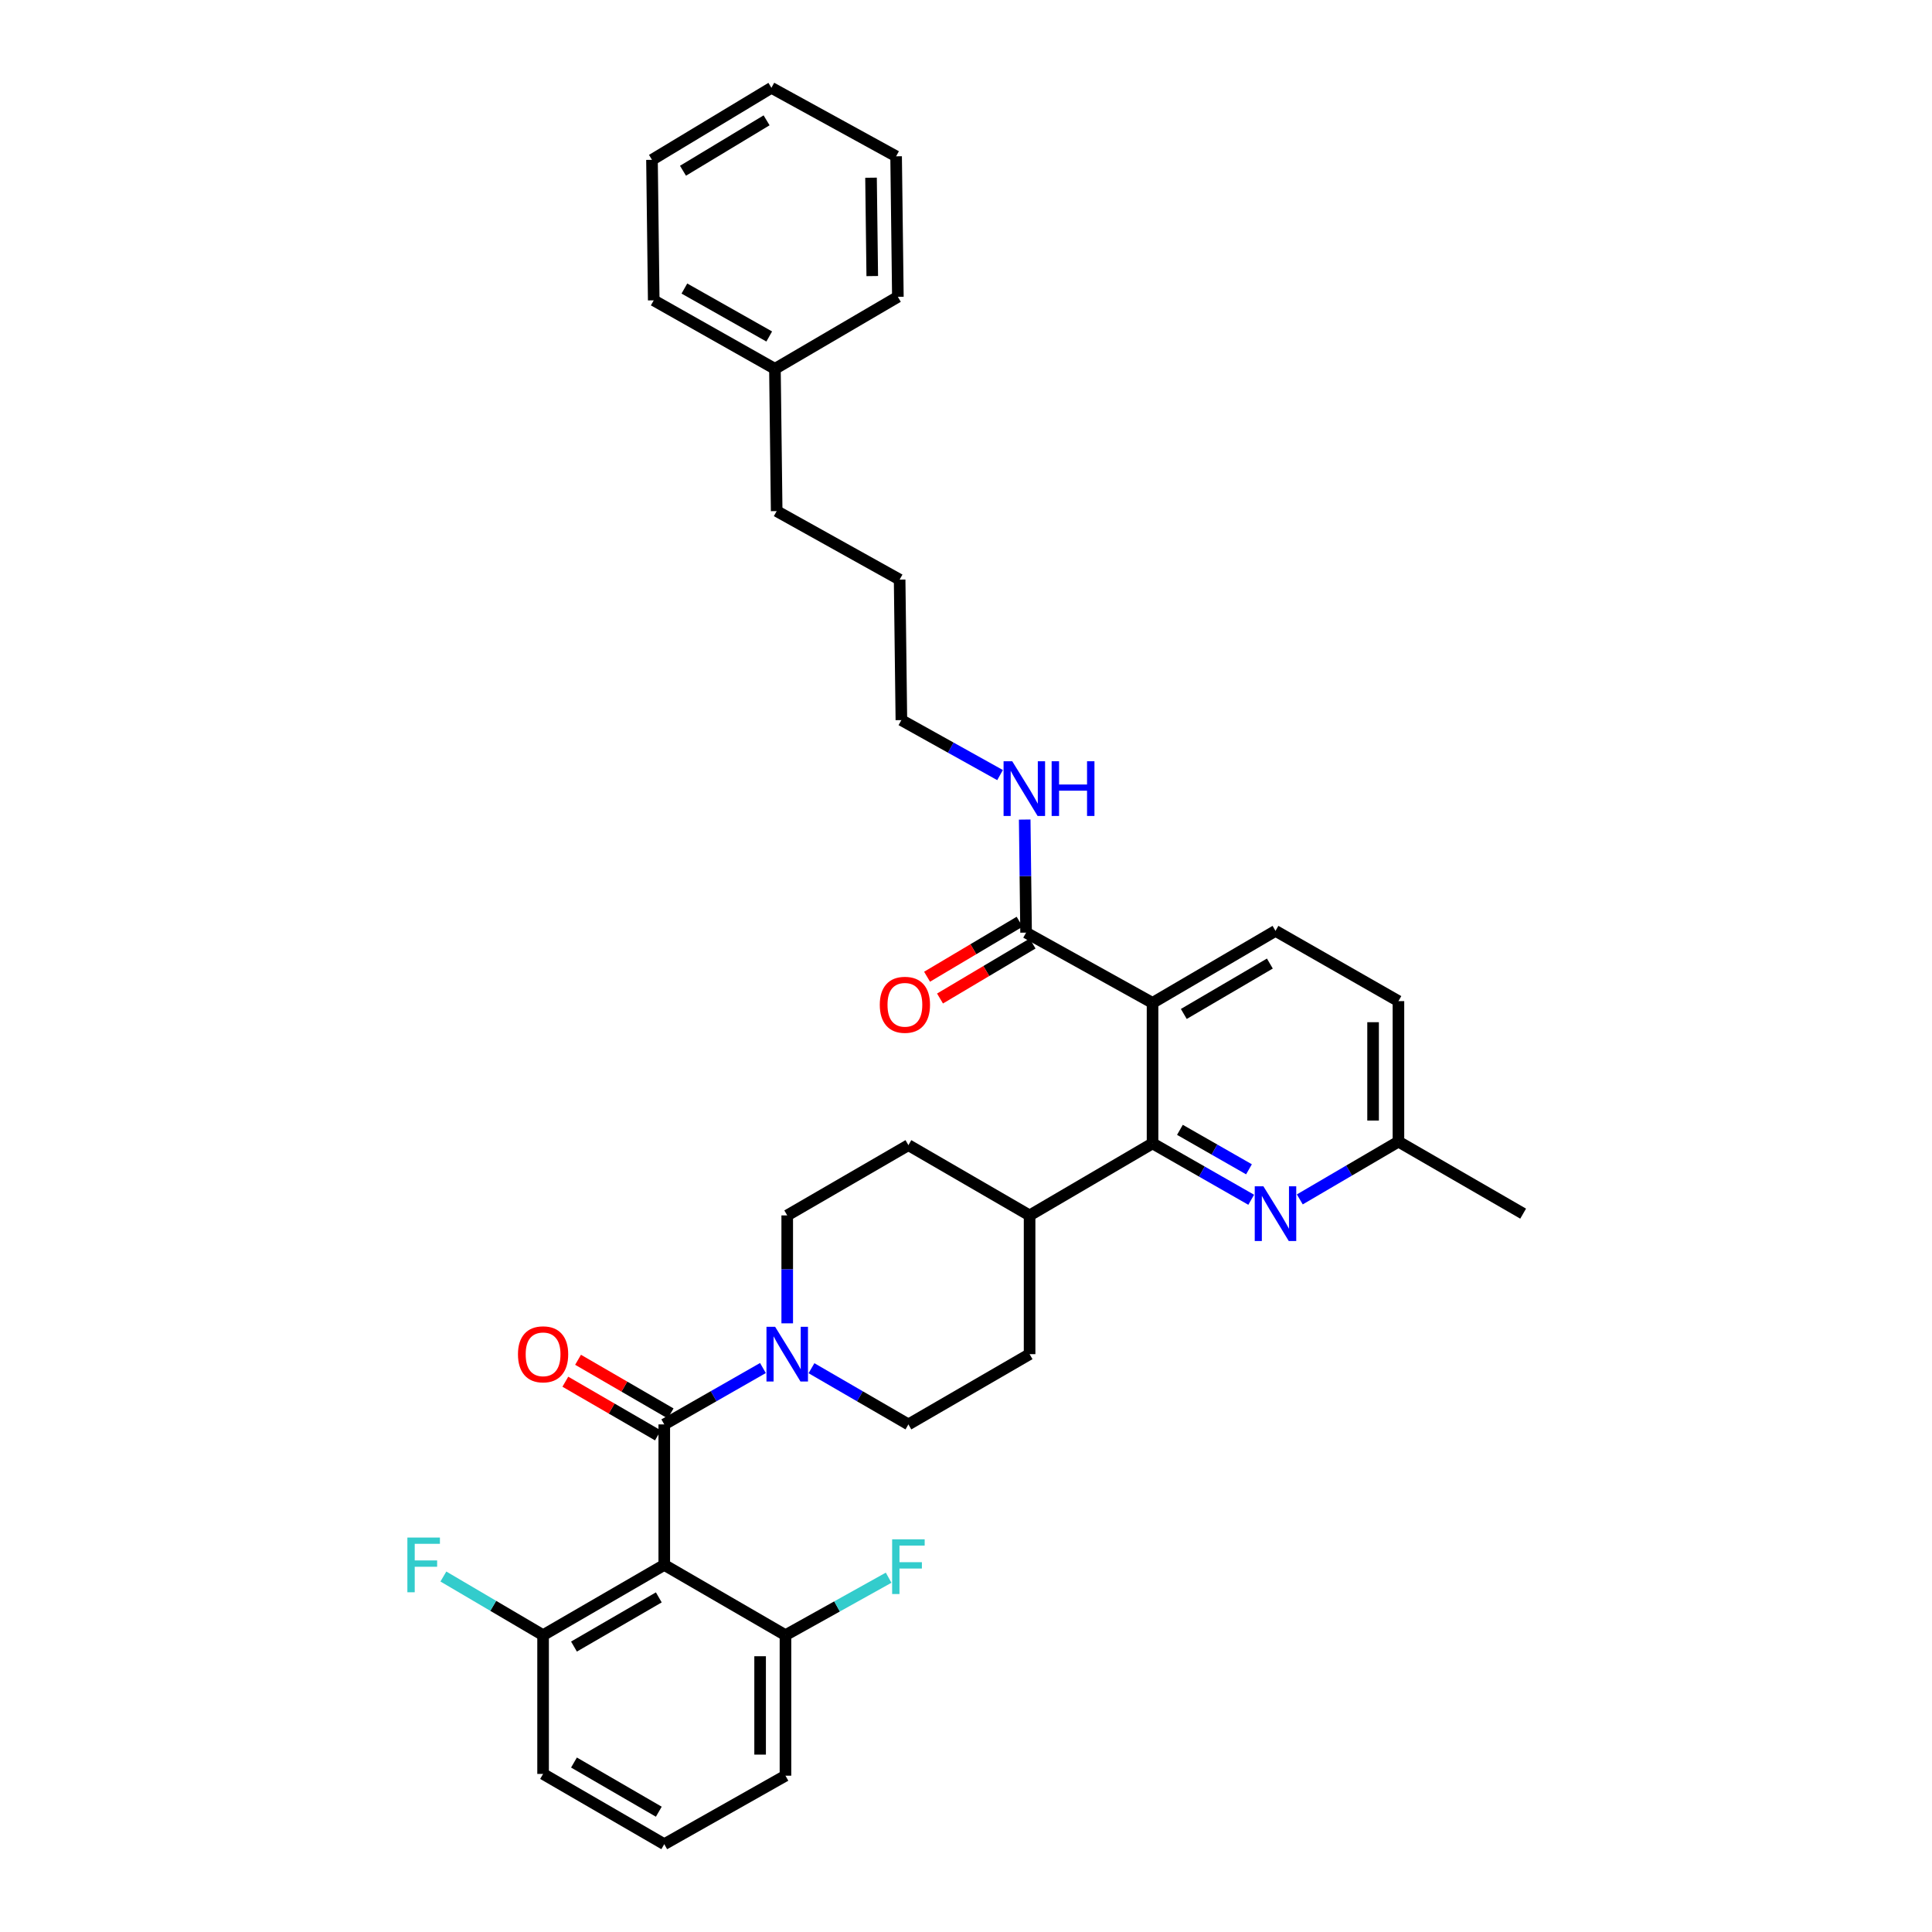 <?xml version='1.0' encoding='iso-8859-1'?>
<svg version='1.1' baseProfile='full'
              xmlns='http://www.w3.org/2000/svg'
                      xmlns:rdkit='http://www.rdkit.org/xml'
                      xmlns:xlink='http://www.w3.org/1999/xlink'
                  xml:space='preserve'
width='1000px' height='1000px' viewBox='0 0 1000 1000'>
<!-- END OF HEADER -->
<rect style='opacity:1.0;fill:#FFFFFF;stroke:none' width='1000' height='1000' x='0' y='0'> </rect>
<path class='bond-0' d='M 532.915,629.093 L 470.191,592.73' style='fill:none;fill-rule:evenodd;stroke:#000000;stroke-width:6px;stroke-linecap:butt;stroke-linejoin:miter;stroke-opacity:1' />
<path class='bond-1' d='M 532.915,629.093 L 532.915,700.908' style='fill:none;fill-rule:evenodd;stroke:#000000;stroke-width:6px;stroke-linecap:butt;stroke-linejoin:miter;stroke-opacity:1' />
<path class='bond-2' d='M 532.915,629.093 L 596.557,591.819' style='fill:none;fill-rule:evenodd;stroke:#000000;stroke-width:6px;stroke-linecap:butt;stroke-linejoin:miter;stroke-opacity:1' />
<path class='bond-3' d='M 470.191,592.73 L 407.467,629.093' style='fill:none;fill-rule:evenodd;stroke:#000000;stroke-width:6px;stroke-linecap:butt;stroke-linejoin:miter;stroke-opacity:1' />
<path class='bond-4' d='M 407.467,629.093 L 407.467,657.023' style='fill:none;fill-rule:evenodd;stroke:#000000;stroke-width:6px;stroke-linecap:butt;stroke-linejoin:miter;stroke-opacity:1' />
<path class='bond-4' d='M 407.467,657.023 L 407.467,684.953' style='fill:none;fill-rule:evenodd;stroke:#0000FF;stroke-width:6px;stroke-linecap:butt;stroke-linejoin:miter;stroke-opacity:1' />
<path class='bond-5' d='M 420.019,708.185 L 445.105,722.728' style='fill:none;fill-rule:evenodd;stroke:#0000FF;stroke-width:6px;stroke-linecap:butt;stroke-linejoin:miter;stroke-opacity:1' />
<path class='bond-5' d='M 445.105,722.728 L 470.191,737.271' style='fill:none;fill-rule:evenodd;stroke:#000000;stroke-width:6px;stroke-linecap:butt;stroke-linejoin:miter;stroke-opacity:1' />
<path class='bond-6' d='M 394.894,708.091 L 369.359,722.681' style='fill:none;fill-rule:evenodd;stroke:#0000FF;stroke-width:6px;stroke-linecap:butt;stroke-linejoin:miter;stroke-opacity:1' />
<path class='bond-6' d='M 369.359,722.681 L 343.824,737.271' style='fill:none;fill-rule:evenodd;stroke:#000000;stroke-width:6px;stroke-linecap:butt;stroke-linejoin:miter;stroke-opacity:1' />
<path class='bond-7' d='M 470.191,737.271 L 532.915,700.908' style='fill:none;fill-rule:evenodd;stroke:#000000;stroke-width:6px;stroke-linecap:butt;stroke-linejoin:miter;stroke-opacity:1' />
<path class='bond-8' d='M 281.1,918.182 L 343.824,954.545' style='fill:none;fill-rule:evenodd;stroke:#000000;stroke-width:6px;stroke-linecap:butt;stroke-linejoin:miter;stroke-opacity:1' />
<path class='bond-8' d='M 297.09,912.284 L 340.997,937.739' style='fill:none;fill-rule:evenodd;stroke:#000000;stroke-width:6px;stroke-linecap:butt;stroke-linejoin:miter;stroke-opacity:1' />
<path class='bond-9' d='M 281.1,918.182 L 281.1,846.36' style='fill:none;fill-rule:evenodd;stroke:#000000;stroke-width:6px;stroke-linecap:butt;stroke-linejoin:miter;stroke-opacity:1' />
<path class='bond-10' d='M 347.115,731.595 L 323.159,717.707' style='fill:none;fill-rule:evenodd;stroke:#000000;stroke-width:6px;stroke-linecap:butt;stroke-linejoin:miter;stroke-opacity:1' />
<path class='bond-10' d='M 323.159,717.707 L 299.203,703.819' style='fill:none;fill-rule:evenodd;stroke:#FF0000;stroke-width:6px;stroke-linecap:butt;stroke-linejoin:miter;stroke-opacity:1' />
<path class='bond-10' d='M 340.533,742.947 L 316.578,729.059' style='fill:none;fill-rule:evenodd;stroke:#000000;stroke-width:6px;stroke-linecap:butt;stroke-linejoin:miter;stroke-opacity:1' />
<path class='bond-10' d='M 316.578,729.059 L 292.622,715.172' style='fill:none;fill-rule:evenodd;stroke:#FF0000;stroke-width:6px;stroke-linecap:butt;stroke-linejoin:miter;stroke-opacity:1' />
<path class='bond-11' d='M 343.824,737.271 L 343.824,809.997' style='fill:none;fill-rule:evenodd;stroke:#000000;stroke-width:6px;stroke-linecap:butt;stroke-linejoin:miter;stroke-opacity:1' />
<path class='bond-12' d='M 343.824,954.545 L 406.555,919.094' style='fill:none;fill-rule:evenodd;stroke:#000000;stroke-width:6px;stroke-linecap:butt;stroke-linejoin:miter;stroke-opacity:1' />
<path class='bond-13' d='M 596.557,519.093 L 596.557,591.819' style='fill:none;fill-rule:evenodd;stroke:#000000;stroke-width:6px;stroke-linecap:butt;stroke-linejoin:miter;stroke-opacity:1' />
<path class='bond-14' d='M 596.557,519.093 L 660.193,481.818' style='fill:none;fill-rule:evenodd;stroke:#000000;stroke-width:6px;stroke-linecap:butt;stroke-linejoin:miter;stroke-opacity:1' />
<path class='bond-14' d='M 612.735,524.824 L 657.28,498.732' style='fill:none;fill-rule:evenodd;stroke:#000000;stroke-width:6px;stroke-linecap:butt;stroke-linejoin:miter;stroke-opacity:1' />
<path class='bond-15' d='M 596.557,519.093 L 531.1,482.73' style='fill:none;fill-rule:evenodd;stroke:#000000;stroke-width:6px;stroke-linecap:butt;stroke-linejoin:miter;stroke-opacity:1' />
<path class='bond-16' d='M 596.557,591.819 L 622.089,606.408' style='fill:none;fill-rule:evenodd;stroke:#000000;stroke-width:6px;stroke-linecap:butt;stroke-linejoin:miter;stroke-opacity:1' />
<path class='bond-16' d='M 622.089,606.408 L 647.62,620.998' style='fill:none;fill-rule:evenodd;stroke:#0000FF;stroke-width:6px;stroke-linecap:butt;stroke-linejoin:miter;stroke-opacity:1' />
<path class='bond-16' d='M 610.727,584.802 L 628.599,595.015' style='fill:none;fill-rule:evenodd;stroke:#000000;stroke-width:6px;stroke-linecap:butt;stroke-linejoin:miter;stroke-opacity:1' />
<path class='bond-16' d='M 628.599,595.015 L 646.471,605.228' style='fill:none;fill-rule:evenodd;stroke:#0000FF;stroke-width:6px;stroke-linecap:butt;stroke-linejoin:miter;stroke-opacity:1' />
<path class='bond-17' d='M 672.776,620.811 L 698.302,605.859' style='fill:none;fill-rule:evenodd;stroke:#0000FF;stroke-width:6px;stroke-linecap:butt;stroke-linejoin:miter;stroke-opacity:1' />
<path class='bond-17' d='M 698.302,605.859 L 723.828,590.908' style='fill:none;fill-rule:evenodd;stroke:#000000;stroke-width:6px;stroke-linecap:butt;stroke-linejoin:miter;stroke-opacity:1' />
<path class='bond-18' d='M 723.828,590.908 L 788.375,628.182' style='fill:none;fill-rule:evenodd;stroke:#000000;stroke-width:6px;stroke-linecap:butt;stroke-linejoin:miter;stroke-opacity:1' />
<path class='bond-19' d='M 723.828,590.908 L 723.828,518.182' style='fill:none;fill-rule:evenodd;stroke:#000000;stroke-width:6px;stroke-linecap:butt;stroke-linejoin:miter;stroke-opacity:1' />
<path class='bond-19' d='M 710.706,579.999 L 710.706,529.09' style='fill:none;fill-rule:evenodd;stroke:#000000;stroke-width:6px;stroke-linecap:butt;stroke-linejoin:miter;stroke-opacity:1' />
<path class='bond-20' d='M 723.828,518.182 L 660.193,481.818' style='fill:none;fill-rule:evenodd;stroke:#000000;stroke-width:6px;stroke-linecap:butt;stroke-linejoin:miter;stroke-opacity:1' />
<path class='bond-21' d='M 531.1,482.73 L 530.742,453.467' style='fill:none;fill-rule:evenodd;stroke:#000000;stroke-width:6px;stroke-linecap:butt;stroke-linejoin:miter;stroke-opacity:1' />
<path class='bond-21' d='M 530.742,453.467 L 530.384,424.205' style='fill:none;fill-rule:evenodd;stroke:#0000FF;stroke-width:6px;stroke-linecap:butt;stroke-linejoin:miter;stroke-opacity:1' />
<path class='bond-22' d='M 527.748,477.089 L 503.798,491.319' style='fill:none;fill-rule:evenodd;stroke:#000000;stroke-width:6px;stroke-linecap:butt;stroke-linejoin:miter;stroke-opacity:1' />
<path class='bond-22' d='M 503.798,491.319 L 479.848,505.549' style='fill:none;fill-rule:evenodd;stroke:#FF0000;stroke-width:6px;stroke-linecap:butt;stroke-linejoin:miter;stroke-opacity:1' />
<path class='bond-22' d='M 534.451,488.37 L 510.501,502.6' style='fill:none;fill-rule:evenodd;stroke:#000000;stroke-width:6px;stroke-linecap:butt;stroke-linejoin:miter;stroke-opacity:1' />
<path class='bond-22' d='M 510.501,502.6 L 486.551,516.83' style='fill:none;fill-rule:evenodd;stroke:#FF0000;stroke-width:6px;stroke-linecap:butt;stroke-linejoin:miter;stroke-opacity:1' />
<path class='bond-23' d='M 517.627,401.183 L 492.09,386.956' style='fill:none;fill-rule:evenodd;stroke:#0000FF;stroke-width:6px;stroke-linecap:butt;stroke-linejoin:miter;stroke-opacity:1' />
<path class='bond-23' d='M 492.09,386.956 L 466.553,372.729' style='fill:none;fill-rule:evenodd;stroke:#000000;stroke-width:6px;stroke-linecap:butt;stroke-linejoin:miter;stroke-opacity:1' />
<path class='bond-24' d='M 337.467,82.729 L 399.28,45.455' style='fill:none;fill-rule:evenodd;stroke:#000000;stroke-width:6px;stroke-linecap:butt;stroke-linejoin:miter;stroke-opacity:1' />
<path class='bond-24' d='M 353.515,88.375 L 396.784,62.283' style='fill:none;fill-rule:evenodd;stroke:#000000;stroke-width:6px;stroke-linecap:butt;stroke-linejoin:miter;stroke-opacity:1' />
<path class='bond-25' d='M 337.467,82.729 L 338.371,155.455' style='fill:none;fill-rule:evenodd;stroke:#000000;stroke-width:6px;stroke-linecap:butt;stroke-linejoin:miter;stroke-opacity:1' />
<path class='bond-26' d='M 399.28,45.455 L 463.826,80.906' style='fill:none;fill-rule:evenodd;stroke:#000000;stroke-width:6px;stroke-linecap:butt;stroke-linejoin:miter;stroke-opacity:1' />
<path class='bond-27' d='M 463.826,80.906 L 464.738,153.64' style='fill:none;fill-rule:evenodd;stroke:#000000;stroke-width:6px;stroke-linecap:butt;stroke-linejoin:miter;stroke-opacity:1' />
<path class='bond-27' d='M 450.842,91.981 L 451.48,142.894' style='fill:none;fill-rule:evenodd;stroke:#000000;stroke-width:6px;stroke-linecap:butt;stroke-linejoin:miter;stroke-opacity:1' />
<path class='bond-28' d='M 464.738,153.64 L 401.102,190.907' style='fill:none;fill-rule:evenodd;stroke:#000000;stroke-width:6px;stroke-linecap:butt;stroke-linejoin:miter;stroke-opacity:1' />
<path class='bond-29' d='M 401.102,190.907 L 338.371,155.455' style='fill:none;fill-rule:evenodd;stroke:#000000;stroke-width:6px;stroke-linecap:butt;stroke-linejoin:miter;stroke-opacity:1' />
<path class='bond-29' d='M 398.149,174.165 L 354.237,149.349' style='fill:none;fill-rule:evenodd;stroke:#000000;stroke-width:6px;stroke-linecap:butt;stroke-linejoin:miter;stroke-opacity:1' />
<path class='bond-30' d='M 401.102,190.907 L 402.006,264.544' style='fill:none;fill-rule:evenodd;stroke:#000000;stroke-width:6px;stroke-linecap:butt;stroke-linejoin:miter;stroke-opacity:1' />
<path class='bond-31' d='M 402.006,264.544 L 465.649,300.003' style='fill:none;fill-rule:evenodd;stroke:#000000;stroke-width:6px;stroke-linecap:butt;stroke-linejoin:miter;stroke-opacity:1' />
<path class='bond-32' d='M 465.649,300.003 L 466.553,372.729' style='fill:none;fill-rule:evenodd;stroke:#000000;stroke-width:6px;stroke-linecap:butt;stroke-linejoin:miter;stroke-opacity:1' />
<path class='bond-33' d='M 406.555,919.094 L 406.555,846.36' style='fill:none;fill-rule:evenodd;stroke:#000000;stroke-width:6px;stroke-linecap:butt;stroke-linejoin:miter;stroke-opacity:1' />
<path class='bond-33' d='M 393.433,908.184 L 393.433,857.27' style='fill:none;fill-rule:evenodd;stroke:#000000;stroke-width:6px;stroke-linecap:butt;stroke-linejoin:miter;stroke-opacity:1' />
<path class='bond-34' d='M 406.555,846.36 L 343.824,809.997' style='fill:none;fill-rule:evenodd;stroke:#000000;stroke-width:6px;stroke-linecap:butt;stroke-linejoin:miter;stroke-opacity:1' />
<path class='bond-35' d='M 406.555,846.36 L 433.252,831.487' style='fill:none;fill-rule:evenodd;stroke:#000000;stroke-width:6px;stroke-linecap:butt;stroke-linejoin:miter;stroke-opacity:1' />
<path class='bond-35' d='M 433.252,831.487 L 459.95,816.614' style='fill:none;fill-rule:evenodd;stroke:#33CCCC;stroke-width:6px;stroke-linecap:butt;stroke-linejoin:miter;stroke-opacity:1' />
<path class='bond-36' d='M 343.824,809.997 L 281.1,846.36' style='fill:none;fill-rule:evenodd;stroke:#000000;stroke-width:6px;stroke-linecap:butt;stroke-linejoin:miter;stroke-opacity:1' />
<path class='bond-36' d='M 340.997,826.804 L 297.09,852.258' style='fill:none;fill-rule:evenodd;stroke:#000000;stroke-width:6px;stroke-linecap:butt;stroke-linejoin:miter;stroke-opacity:1' />
<path class='bond-37' d='M 281.1,846.36 L 255.296,831.182' style='fill:none;fill-rule:evenodd;stroke:#000000;stroke-width:6px;stroke-linecap:butt;stroke-linejoin:miter;stroke-opacity:1' />
<path class='bond-37' d='M 255.296,831.182 L 229.493,816.005' style='fill:none;fill-rule:evenodd;stroke:#33CCCC;stroke-width:6px;stroke-linecap:butt;stroke-linejoin:miter;stroke-opacity:1' />
<path  class='atom-3' d='M 401.207 686.748
L 410.487 701.748
Q 411.407 703.228, 412.887 705.908
Q 414.367 708.588, 414.447 708.748
L 414.447 686.748
L 418.207 686.748
L 418.207 715.068
L 414.327 715.068
L 404.367 698.668
Q 403.207 696.748, 401.967 694.548
Q 400.767 692.348, 400.407 691.668
L 400.407 715.068
L 396.727 715.068
L 396.727 686.748
L 401.207 686.748
' fill='#0000FF'/>
<path  class='atom-8' d='M 268.1 700.988
Q 268.1 694.188, 271.46 690.388
Q 274.82 686.588, 281.1 686.588
Q 287.38 686.588, 290.74 690.388
Q 294.1 694.188, 294.1 700.988
Q 294.1 707.868, 290.7 711.788
Q 287.3 715.668, 281.1 715.668
Q 274.86 715.668, 271.46 711.788
Q 268.1 707.908, 268.1 700.988
M 281.1 712.468
Q 285.42 712.468, 287.74 709.588
Q 290.1 706.668, 290.1 700.988
Q 290.1 695.428, 287.74 692.628
Q 285.42 689.788, 281.1 689.788
Q 276.78 689.788, 274.42 692.588
Q 272.1 695.388, 272.1 700.988
Q 272.1 706.708, 274.42 709.588
Q 276.78 712.468, 281.1 712.468
' fill='#FF0000'/>
<path  class='atom-12' d='M 653.933 614.022
L 663.213 629.022
Q 664.133 630.502, 665.613 633.182
Q 667.093 635.862, 667.173 636.022
L 667.173 614.022
L 670.933 614.022
L 670.933 642.342
L 667.053 642.342
L 657.093 625.942
Q 655.933 624.022, 654.693 621.822
Q 653.493 619.622, 653.133 618.942
L 653.133 642.342
L 649.453 642.342
L 649.453 614.022
L 653.933 614.022
' fill='#0000FF'/>
<path  class='atom-17' d='M 523.928 394.021
L 533.208 409.021
Q 534.128 410.501, 535.608 413.181
Q 537.088 415.861, 537.168 416.021
L 537.168 394.021
L 540.928 394.021
L 540.928 422.341
L 537.048 422.341
L 527.088 405.941
Q 525.928 404.021, 524.688 401.821
Q 523.488 399.621, 523.128 398.941
L 523.128 422.341
L 519.448 422.341
L 519.448 394.021
L 523.928 394.021
' fill='#0000FF'/>
<path  class='atom-17' d='M 544.328 394.021
L 548.168 394.021
L 548.168 406.061
L 562.648 406.061
L 562.648 394.021
L 566.488 394.021
L 566.488 422.341
L 562.648 422.341
L 562.648 409.261
L 548.168 409.261
L 548.168 422.341
L 544.328 422.341
L 544.328 394.021
' fill='#0000FF'/>
<path  class='atom-18' d='M 455.375 520.077
Q 455.375 513.277, 458.735 509.477
Q 462.095 505.677, 468.375 505.677
Q 474.655 505.677, 478.015 509.477
Q 481.375 513.277, 481.375 520.077
Q 481.375 526.957, 477.975 530.877
Q 474.575 534.757, 468.375 534.757
Q 462.135 534.757, 458.735 530.877
Q 455.375 526.997, 455.375 520.077
M 468.375 531.557
Q 472.695 531.557, 475.015 528.677
Q 477.375 525.757, 477.375 520.077
Q 477.375 514.517, 475.015 511.717
Q 472.695 508.877, 468.375 508.877
Q 464.055 508.877, 461.695 511.677
Q 459.375 514.477, 459.375 520.077
Q 459.375 525.797, 461.695 528.677
Q 464.055 531.557, 468.375 531.557
' fill='#FF0000'/>
<path  class='atom-33' d='M 210.86 795.837
L 227.7 795.837
L 227.7 799.077
L 214.66 799.077
L 214.66 807.677
L 226.26 807.677
L 226.26 810.957
L 214.66 810.957
L 214.66 824.157
L 210.86 824.157
L 210.86 795.837
' fill='#33CCCC'/>
<path  class='atom-34' d='M 461.771 796.748
L 478.611 796.748
L 478.611 799.988
L 465.571 799.988
L 465.571 808.588
L 477.171 808.588
L 477.171 811.868
L 465.571 811.868
L 465.571 825.068
L 461.771 825.068
L 461.771 796.748
' fill='#33CCCC'/>
</svg>

